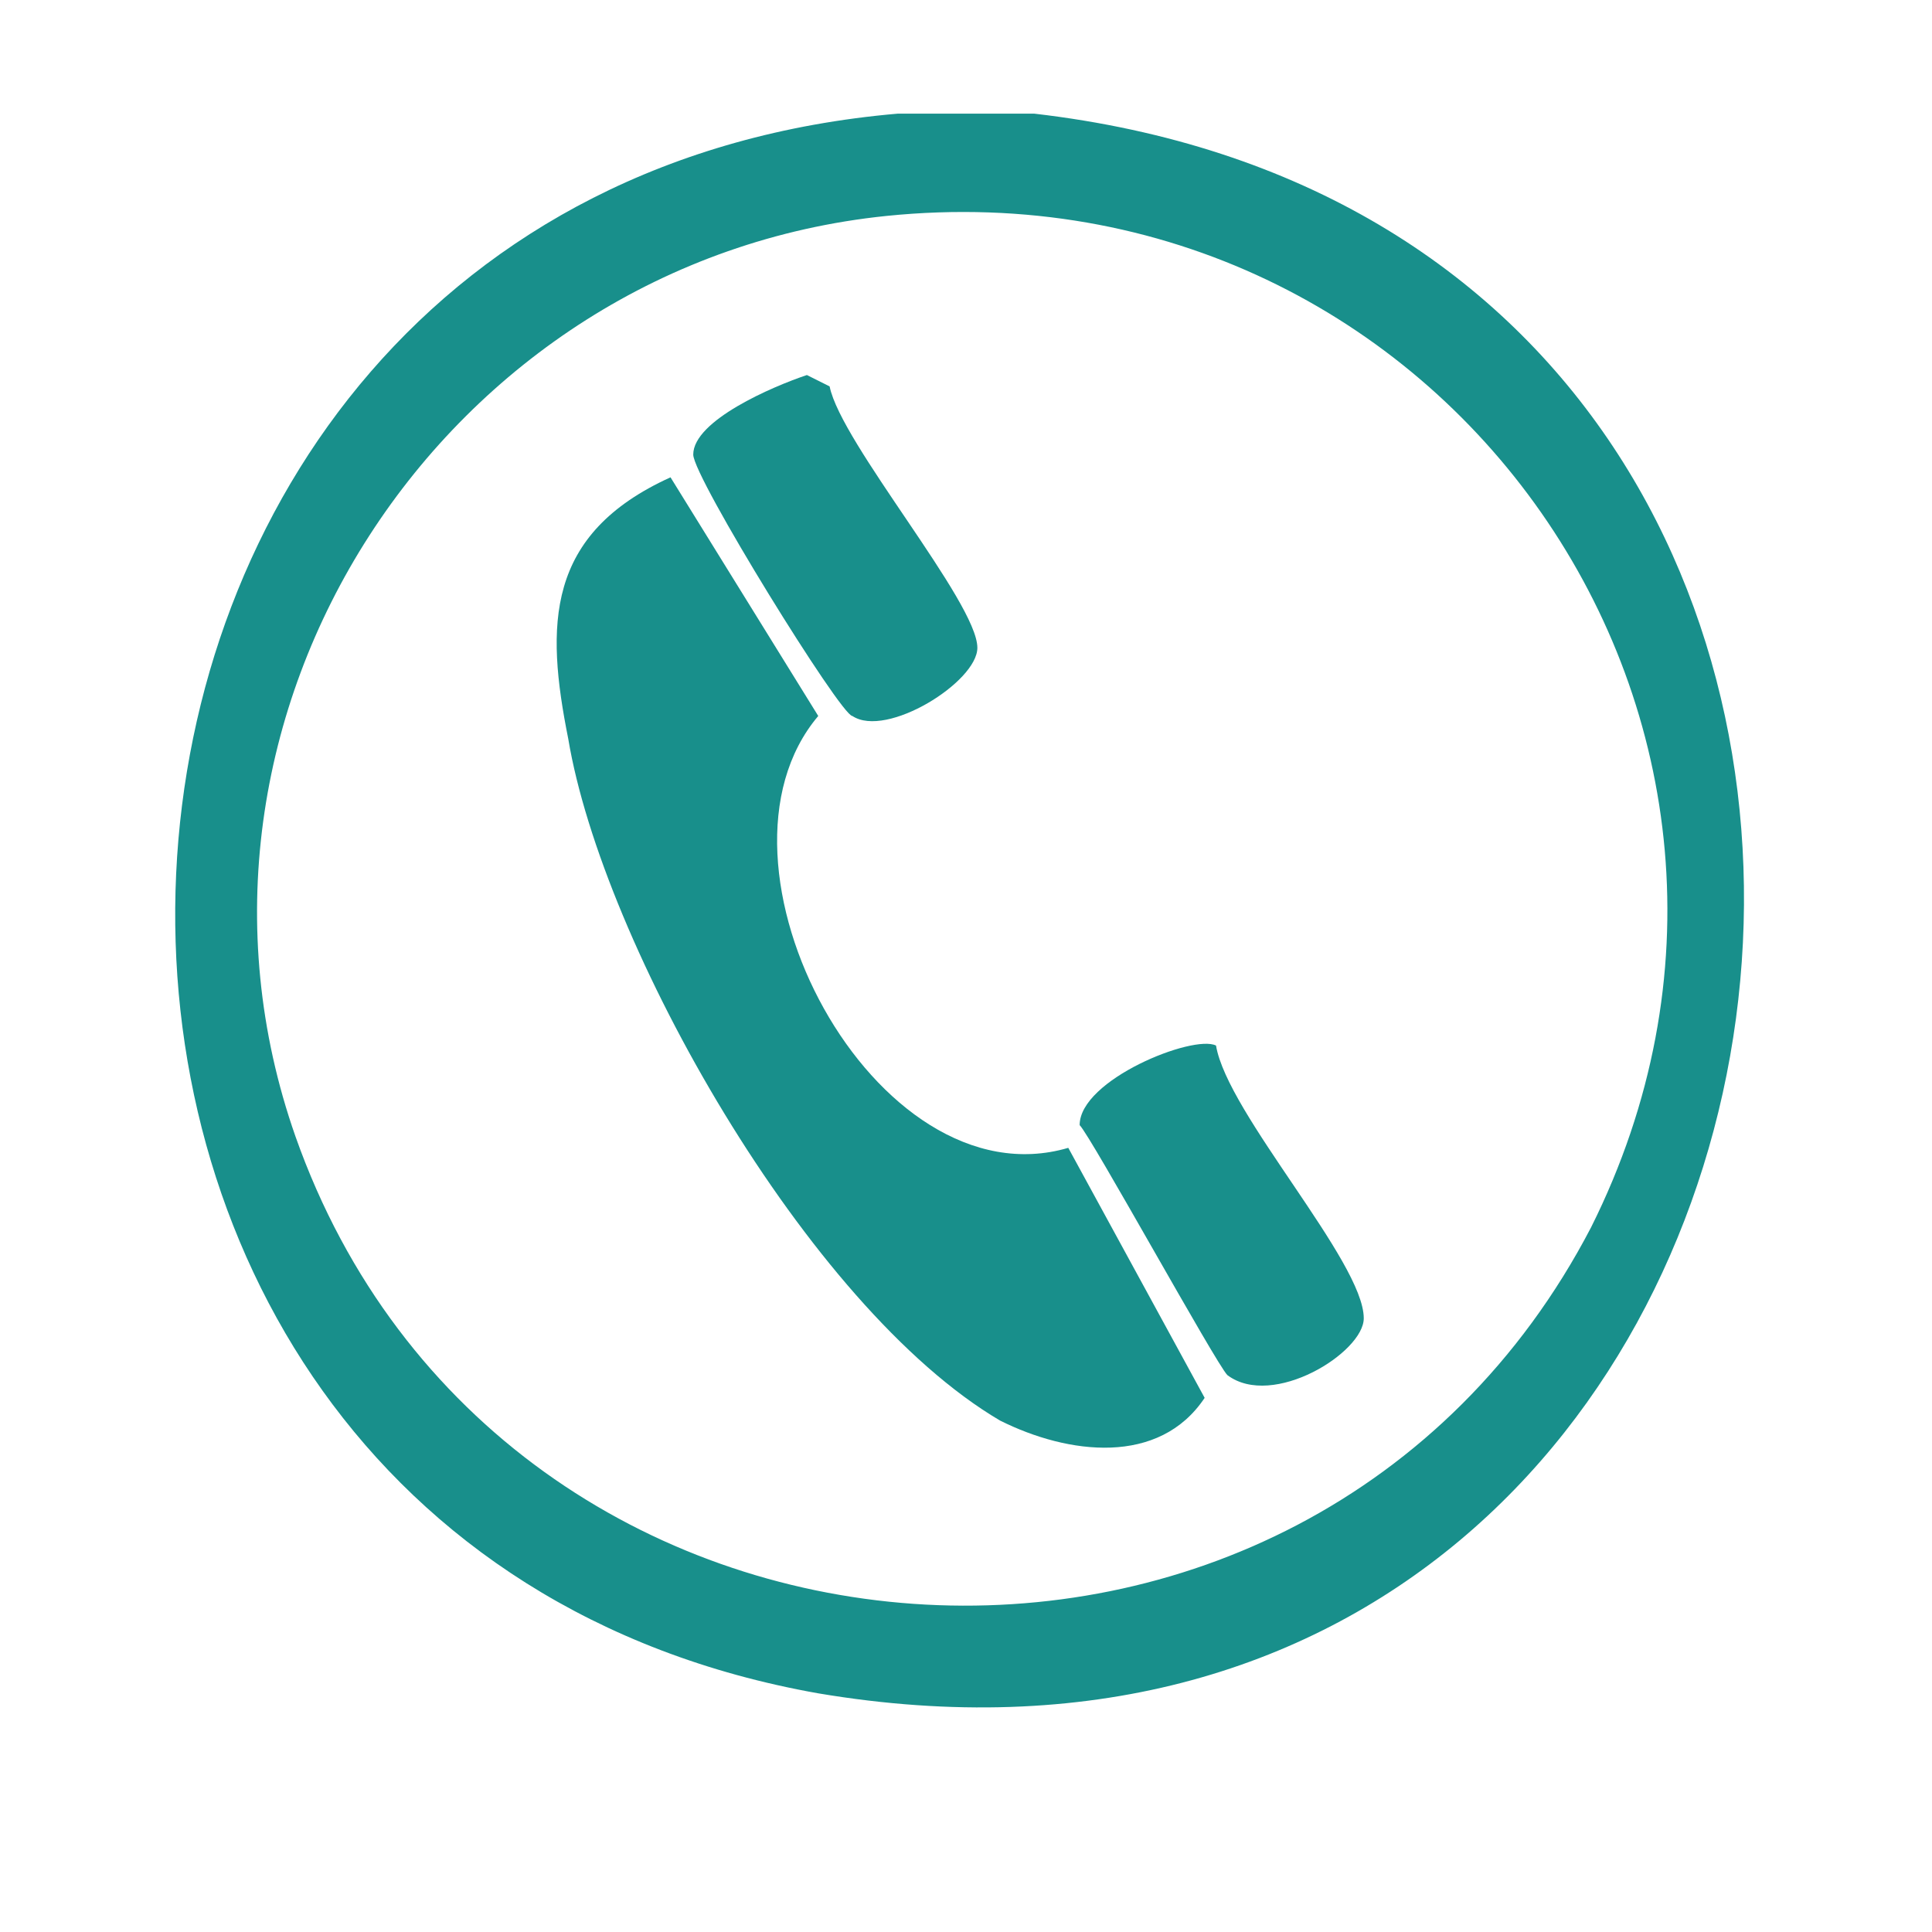 <svg version="1.2" xmlns="http://www.w3.org/2000/svg" viewBox="0 0 17 17" width="28" height="28">
	<title>New Project</title>
	<style>
		.s0 { fill: #188f8b } 
	</style>
	<g id="Folder 1">
		<path id="&lt;Compound Path&gt;" fill-rule="evenodd" class="s0" d="m9.1 1c9.5 1.1 7.6 15.5-1.9 13.9-7.9-1.4-7.4-13.2 0.7-13.9zm-1.3 0.9c-3.9 0.4-6.5 4.4-5.2 8.1 1.8 5.1 8.9 5.6 11.4 0.8 2.2-4.4-1.3-9.4-6.2-8.9z"/>
		<path id="&lt;Path&gt;" class="s0" d="m9.4 10.1l1.2 2.2c-0.4 0.6-1.2 0.5-1.8 0.2-1.7-1-3.5-4.2-3.8-6-0.2-1-0.2-1.8 0.9-2.3l1.3 2.1c-1.1 1.3 0.5 4.3 2.2 3.8z"/>
		<path id="&lt;Path&gt;" class="s0" d="m7.3 3.4c0.1 0.5 1.3 1.9 1.3 2.3 0 0.3-0.8 0.8-1.1 0.6-0.1 0-1.4-2.1-1.4-2.3 0-0.3 0.7-0.6 1-0.7z"/>
		<path id="&lt;Path&gt;" class="s0" d="m10.7 9.2c0.1 0.6 1.3 1.9 1.3 2.4 0 0.3-0.8 0.8-1.2 0.5-0.1-0.1-1.2-2.1-1.3-2.2 0-0.4 1-0.8 1.2-0.7z"/>
	</g>
</svg>